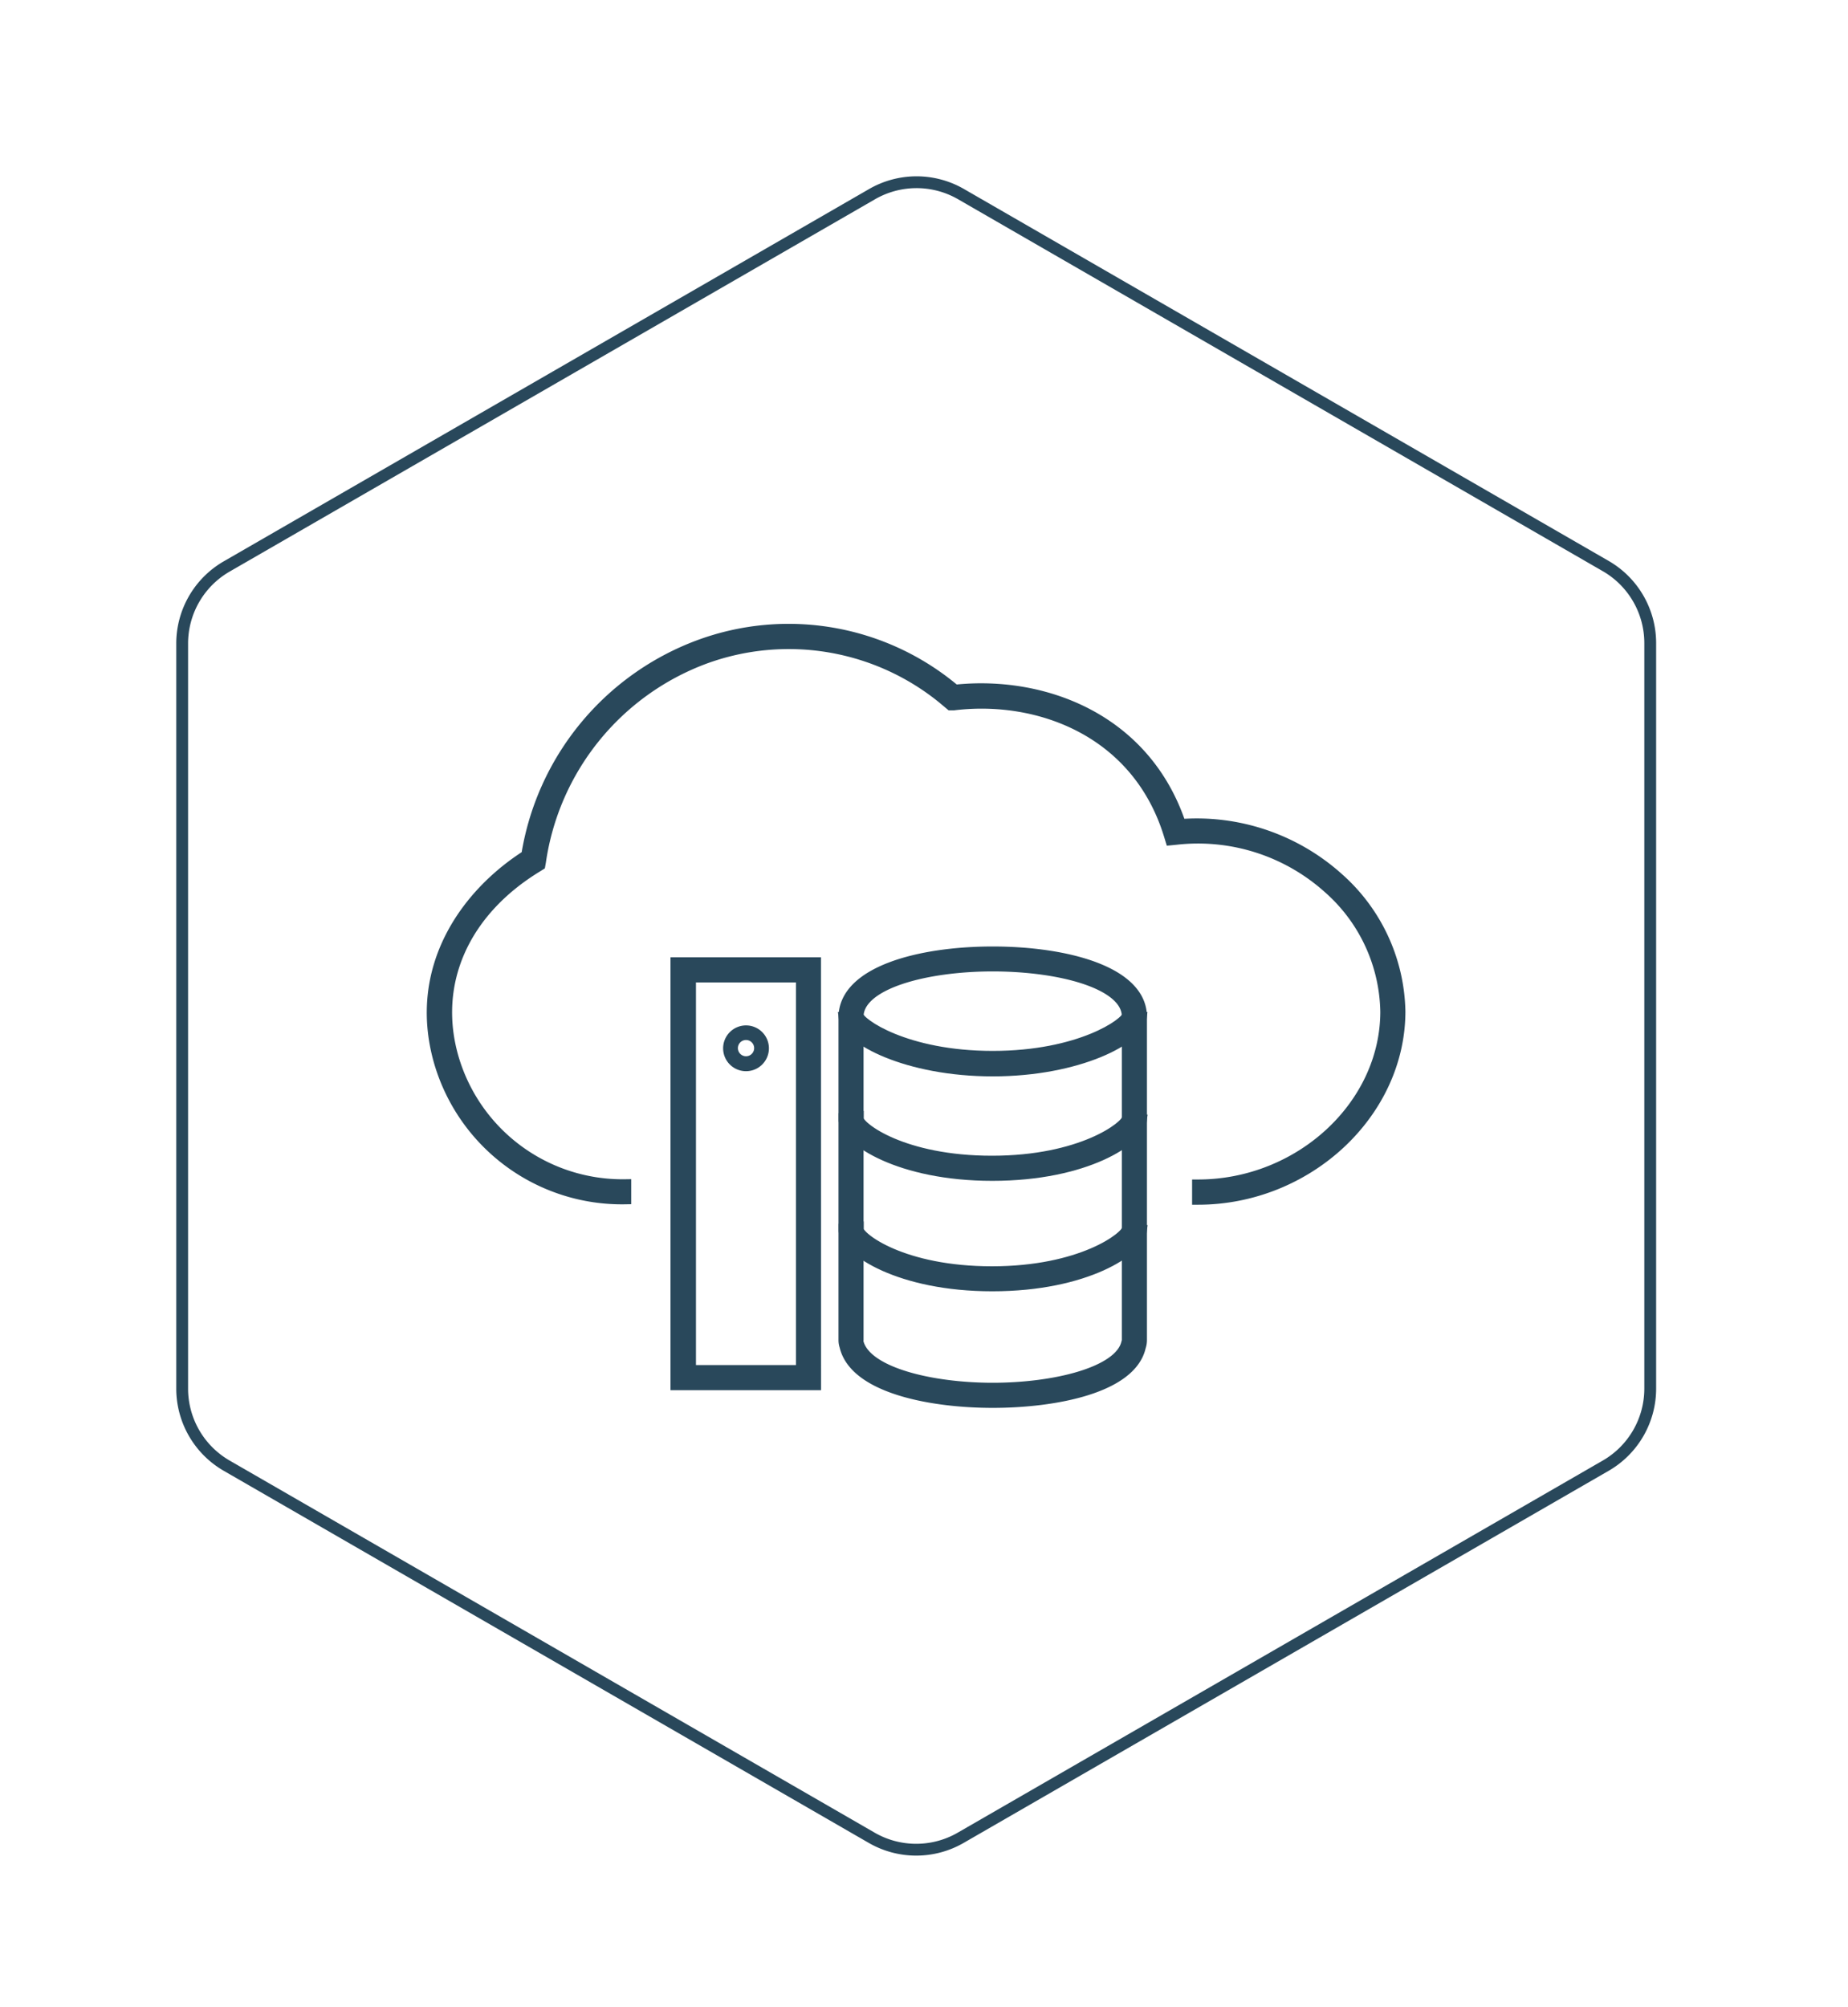 <svg id="Layer_1" data-name="Layer 1" xmlns="http://www.w3.org/2000/svg" viewBox="0 0 312.74 339.65"><defs><style>.cls-1,.cls-3{fill:none;}.cls-1,.cls-2,.cls-3,.cls-4{stroke:#29485b;stroke-miterlimit:10;}.cls-1,.cls-2{stroke-width:2px;}.cls-2,.cls-4{fill:#29485b;}.cls-4{stroke-width:0.25px;}</style></defs><title>BigDataHex</title><path class="cls-1" d="M162.58,32.82l109.21,63a15.06,15.06,0,0,1,7.48,13V235a15.06,15.06,0,0,1-7.48,13l-109.21,63a15.06,15.06,0,0,1-15.06,0l-109.21-63a15.06,15.06,0,0,1-7.48-13V108.89a15.06,15.06,0,0,1,7.48-13l109.21-63A15.06,15.06,0,0,1,162.58,32.82Z"/><path class="cls-2" d="M202.74,202.87V200.6c17.26,0,31.85-13.46,31.85-29.41a28.57,28.57,0,0,0-9.69-20.94,33.11,33.11,0,0,0-25.81-8.3l-.91.09-.27-.88c-5.46-17.59-22.26-23.7-36.52-21.95h-.49l-.37-.31a41.41,41.41,0,0,0-41.45-7.48,43.38,43.38,0,0,0-27.69,34.41l-.09.51-.43.27C78.37,154.22,73,166.41,76.62,179a29.92,29.92,0,0,0,29.2,21.56v2.24a32.09,32.09,0,0,1-31.42-23.22c-4.49-15.84,4.61-28.29,14.8-34.77a45.55,45.55,0,0,1,29.1-35.52,43.59,43.59,0,0,1,43.29,7.58c14.84-1.6,32.16,4.73,38.15,22.74a35.75,35.75,0,0,1,26.63,9,30.82,30.82,0,0,1,10.47,22.6C236.79,188.38,221.17,202.87,202.74,202.87Z"/><path class="cls-1" d="M192,172.05c0-6.72-12.43-9.78-23.94-9.78s-23.94,3-23.94,9.78h0v54.6a2.41,2.41,0,0,0,.13.79c1.36,5.91,13,8.6,23.85,8.6s22.44-2.71,23.85-8.6a2.41,2.41,0,0,0,.13-.79V172.17h0Z"/><path class="cls-1" d="M168,237.25c-10.47,0-23.32-2.48-24.94-9.48a3.2,3.2,0,0,1-.16-1V172.17c0-7.61,12.61-11,25.1-11s25.1,3.37,25.1,10.91v54.68a3.55,3.55,0,0,1-.19,1.15C191.37,234.77,178.53,237.25,168,237.25Zm0-73.86c-11.35,0-22.86,3-22.86,8.66v54.68a1.32,1.32,0,0,0,0,.42C146.4,232.34,157.56,235,168,235s21.57-2.66,22.75-7.73a1.72,1.72,0,0,0,.1-.54V172.05C190.9,166.37,179.4,163.39,168,163.39Z"/><path class="cls-1" d="M192,172.05c-.27,2.36-9,7.94-23.94,7.94s-23.7-5.58-23.94-7.94"/><path class="cls-1" d="M168,181.15c-14.47,0-24.68-5.37-25.09-9l2.23-.25c.21,1.38,8.09,6.94,22.86,6.94s22.65-5.57,22.86-6.94l2.23.25C192.73,175.73,182.5,181.15,168,181.15Z"/><path class="cls-1" d="M192,189.38c-.28,2.5-8.86,8.33-24.1,8.33s-23.53-5.7-23.83-8.2a1.32,1.32,0,0,1,0-.13"/><path class="cls-1" d="M167.93,198.83c-15.71,0-24.59-6-25-9.19v-.27h1.12l1.11-.19v.22c.16,1.5,7.6,7.18,22.72,7.18s22.81-5.83,23-7.33l2.23.25C192.77,192.76,183.8,198.83,167.93,198.83Z"/><path class="cls-1" d="M192,208.08c-.28,2.5-8.86,8.33-24.1,8.33s-23.53-5.71-23.83-8.21a1.27,1.27,0,0,1,0-.13"/><path class="cls-1" d="M167.93,217.52c-15.71,0-24.59-6-25-9.19v-.25h1.12l1.11-.19v.22c.16,1.5,7.6,7.18,22.72,7.18s22.81-5.83,23-7.33l2.23.25C192.77,211.44,183.8,217.52,167.93,217.52Z"/><rect class="cls-3" x="115.66" y="164.13" width="21.15" height="69.01"/><path class="cls-1" d="M137.95,234.26H114.47V163h23.47ZM116.78,232H135.7V165.25H116.78Z"/><path class="cls-4" d="M126.25,181.15a3.75,3.75,0,1,1,3.75-3.75A3.75,3.75,0,0,1,126.25,181.15Zm0-5.28a1.5,1.5,0,1,0,1.5,1.5,1.5,1.5,0,0,0-1.5-1.5h0Z"/></svg>
